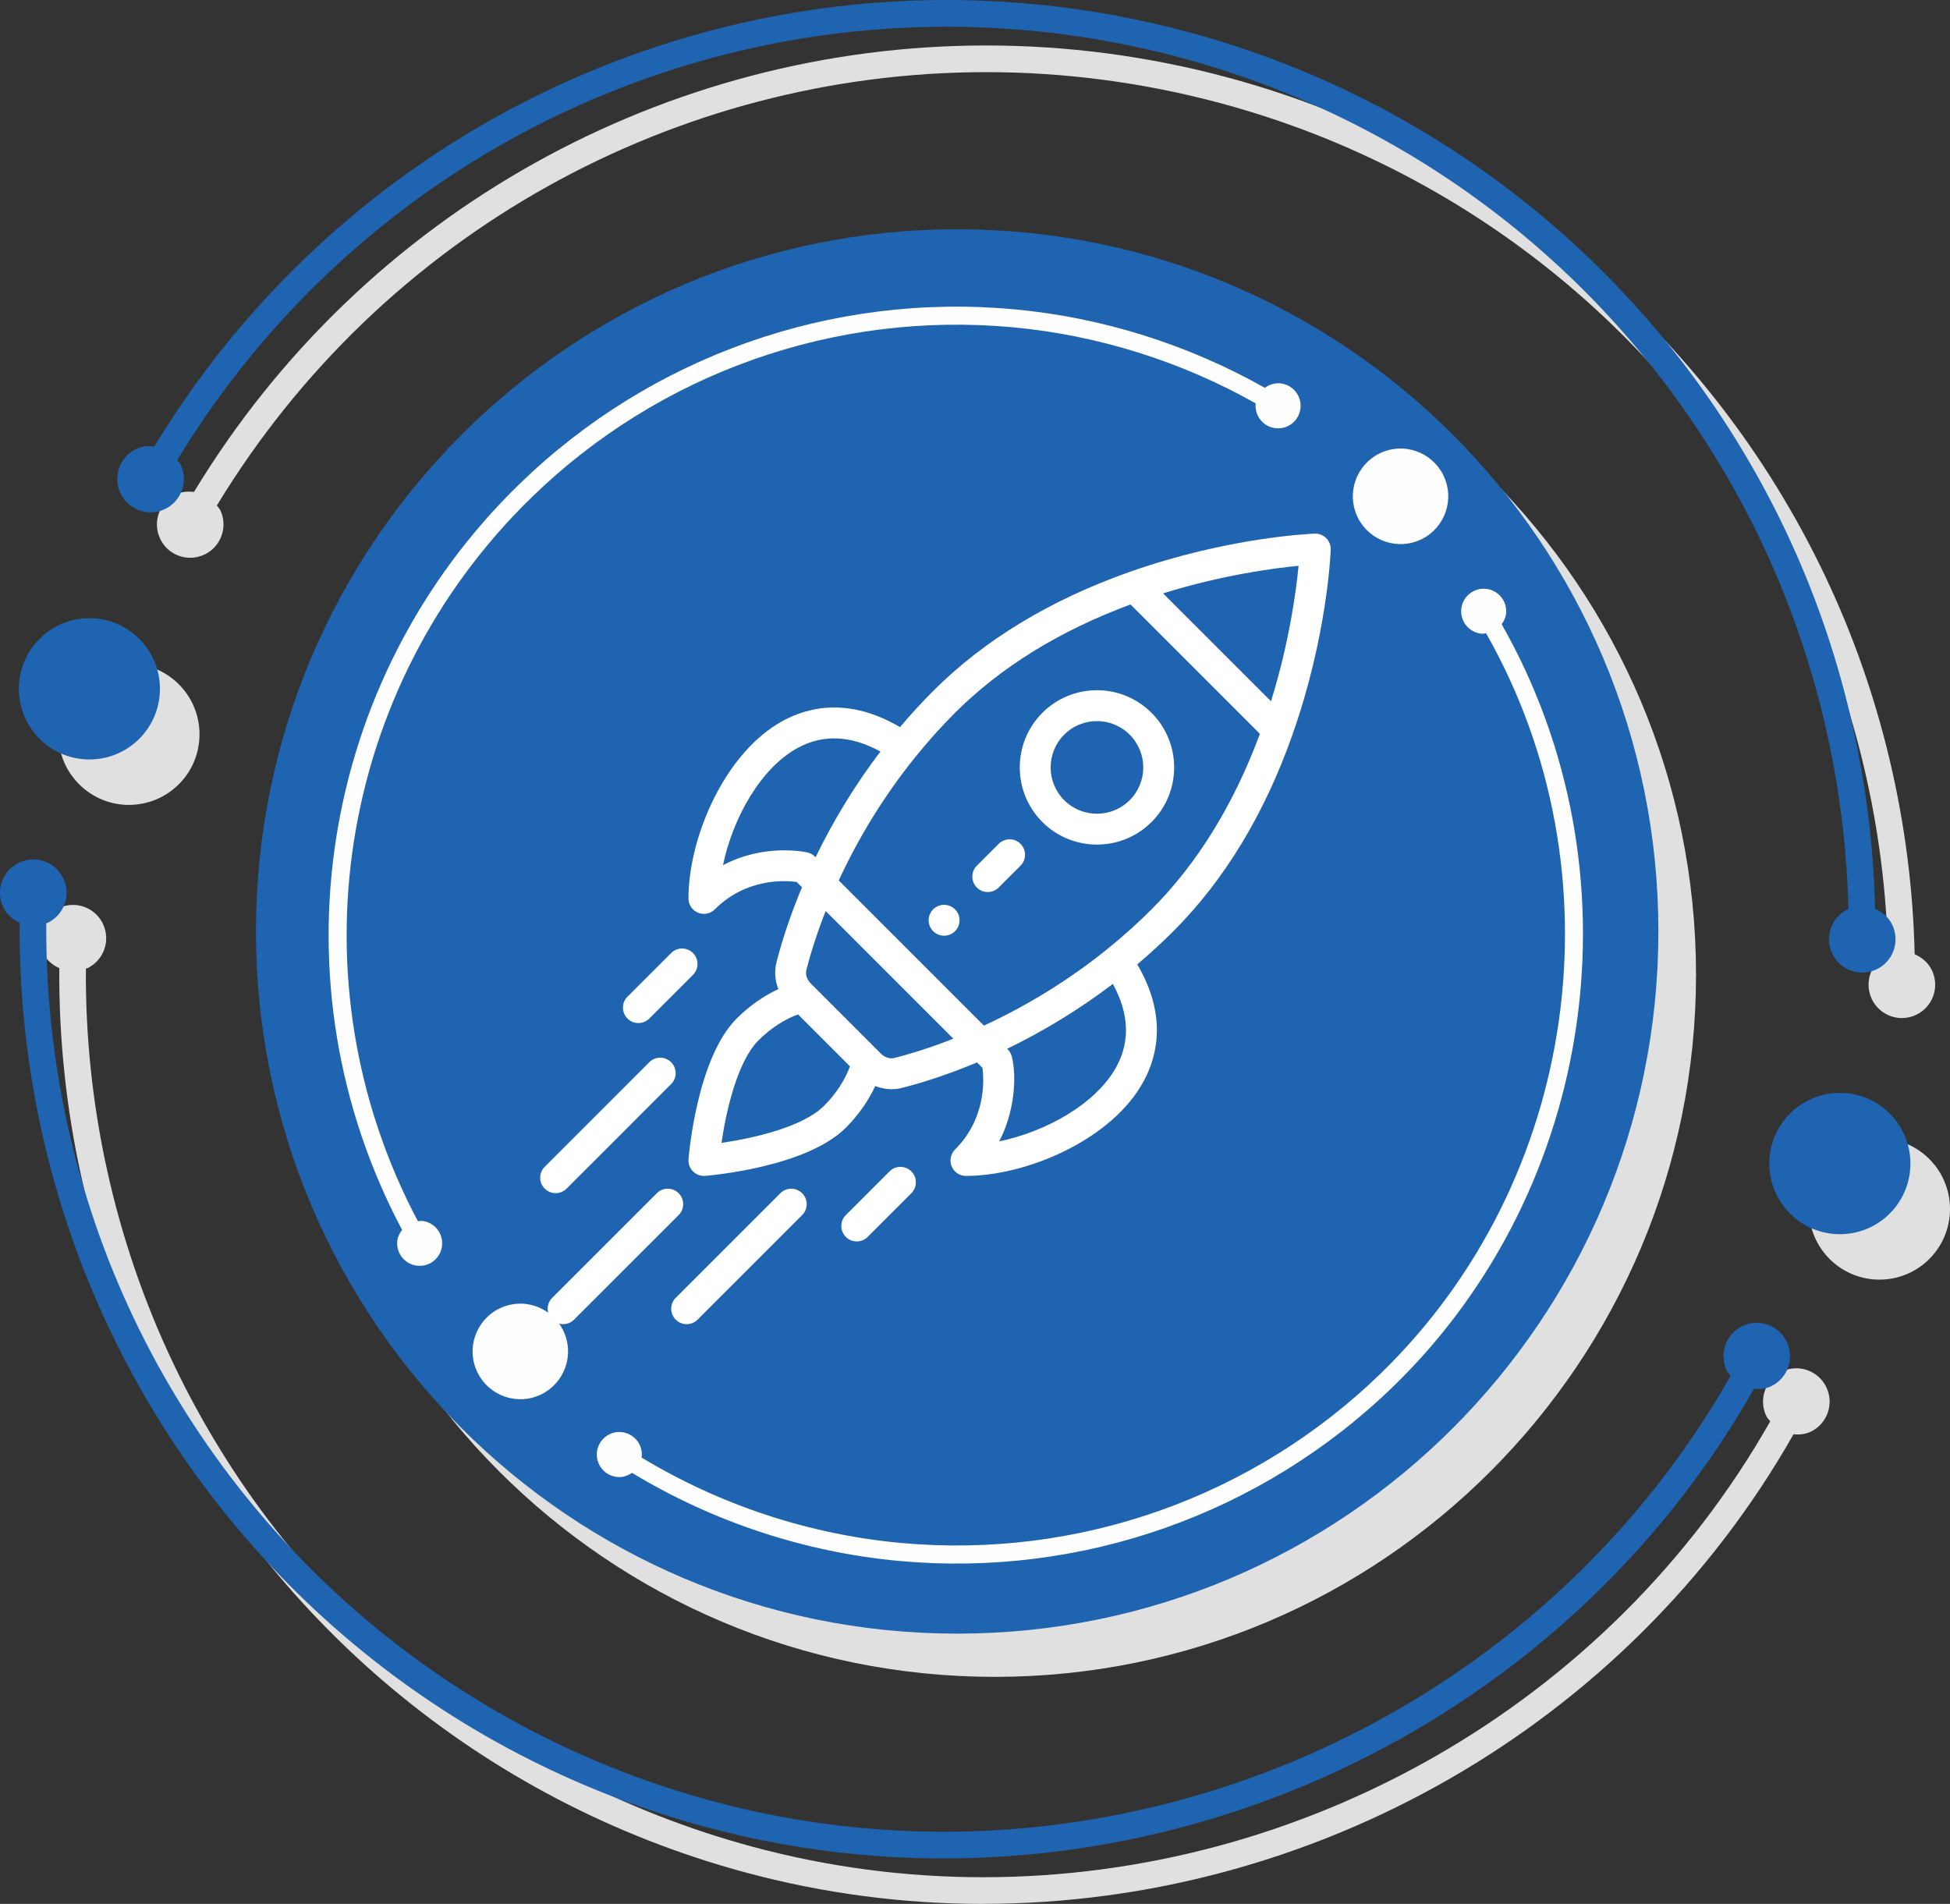 <?xml version="1.0" encoding="UTF-8"?> <svg xmlns="http://www.w3.org/2000/svg" width="296" height="289" viewBox="0 0 296 289" fill="none"><rect x="0" y="0" width="296" height="289" fill="#333333" stroke="none"/> <path d="M151.008 254.537C92.219 254.537 44.564 206.818 44.564 147.953C44.564 89.084 92.219 41.369 151.008 41.369C209.793 41.369 257.448 89.088 257.448 147.953C257.448 206.818 209.793 254.537 151.008 254.537Z" fill="#E0E0E0"></path> <path d="M285.291 194.24C282.606 194.24 279.916 193.232 277.835 191.211C273.592 187.089 273.488 180.301 277.605 176.048C279.708 173.883 282.498 172.793 285.291 172.793C287.977 172.793 290.667 173.801 292.748 175.822C296.995 179.948 297.094 186.732 292.978 190.985C290.879 193.15 288.09 194.24 285.291 194.24Z" fill="#E0E0E0"></path> <path d="M19.578 122.182C16.892 122.182 14.202 121.174 12.121 119.154C7.874 115.027 7.775 108.238 11.891 103.985C13.99 101.82 16.779 100.731 19.578 100.731C22.263 100.731 24.953 101.739 27.034 103.759C31.281 107.886 31.381 114.675 27.264 118.923C25.165 121.088 22.372 122.177 19.578 122.177V122.182Z" fill="#E0E0E0"></path> <path d="M288.696 154.534C286.81 154.534 285 153.467 284.129 151.65C282.928 149.124 284.002 146.105 286.521 144.907L286.593 144.889C286.155 125.725 281.655 106.557 273.386 89.165C256.162 52.94 224.125 26.174 185.488 15.72C173.591 12.506 161.571 10.951 149.705 10.951C102.7 10.951 58.065 35.276 32.916 76.736C33.083 76.975 33.308 77.156 33.435 77.432C34.635 79.954 33.566 82.973 31.042 84.175C30.343 84.51 29.603 84.668 28.876 84.668C26.989 84.668 25.179 83.606 24.313 81.784C23.112 79.262 24.182 76.243 26.7 75.041C27.341 74.734 28 74.625 28.664 74.625C28.925 74.625 29.187 74.643 29.445 74.67C55.335 31.963 101.296 6.902 149.705 6.902C161.923 6.902 174.299 8.497 186.545 11.81C226.323 22.572 259.308 50.133 277.038 87.42C285.564 105.346 290.19 125.101 290.637 144.853C291.738 145.318 292.704 146.132 293.259 147.298C294.46 149.824 293.39 152.843 290.867 154.041C290.168 154.38 289.427 154.534 288.701 154.534H288.696Z" fill="#E0E0E0"></path> <path d="M149.245 289C137.211 289 125.052 287.441 113.068 284.2C73.313 273.448 40.35 245.905 22.629 208.635C13.476 189.381 8.84 168.152 9.003 146.963C7.96 146.489 7.039 145.711 6.507 144.595C5.306 142.073 6.376 139.049 8.899 137.852C9.599 137.517 10.339 137.359 11.066 137.359C12.952 137.359 14.767 138.421 15.629 140.238C16.829 142.765 15.76 145.784 13.237 146.981L13.038 147.031C12.885 167.6 17.389 188.197 26.272 206.881C43.487 243.089 75.506 269.841 114.12 280.291C125.76 283.441 137.564 284.95 149.254 284.95C197.703 284.95 244.175 258.967 268.715 215.745C268.512 215.473 268.264 215.256 268.11 214.935C266.914 212.413 267.979 209.394 270.502 208.192C271.202 207.853 271.942 207.699 272.669 207.699C274.556 207.699 276.37 208.766 277.237 210.588C278.437 213.11 277.367 216.129 274.844 217.331C274.199 217.638 273.526 217.747 272.854 217.747C272.651 217.747 272.448 217.738 272.24 217.72C246.973 262.239 199.129 288.991 149.236 288.991L149.245 289Z" fill="#E0E0E0"></path> <path fill-rule="evenodd" clip-rule="evenodd" d="M251.733 141.386C251.733 200.255 204.079 247.975 145.294 247.975C86.509 247.975 38.855 200.255 38.855 141.386C38.855 82.526 86.509 34.802 145.294 34.802C204.079 34.802 251.733 82.521 251.733 141.386V141.386Z" fill="#1F64B0"></path> <path d="M214.488 82.336C210.624 83.38 206.648 81.097 205.605 77.233C204.558 73.369 206.842 69.387 210.706 68.338C214.565 67.29 218.541 69.577 219.584 73.445C220.631 77.314 218.347 81.292 214.488 82.34V82.336Z" fill="#FEFEFE"></path> <path d="M80.873 212.138C77.014 213.186 73.037 210.899 71.99 207.035C70.948 203.166 73.227 199.184 77.091 198.14C80.954 197.092 84.931 199.379 85.973 203.243C87.02 207.112 84.737 211.094 80.873 212.138Z" fill="#FEFEFE"></path> <path d="M190.616 61.242L190.602 61.288C190.431 63.168 191.812 64.835 193.694 65.007C195.576 65.183 197.237 63.796 197.409 61.911C197.585 60.031 196.199 58.363 194.321 58.191C193.455 58.11 192.647 58.39 191.997 58.87C180.379 52.311 167.307 48.18 153.961 46.951C126.184 44.393 98.791 54.079 78.805 73.518C48.275 103.217 41.18 149.336 61.035 186.692C60.656 187.189 60.362 187.749 60.299 188.414C60.128 190.298 61.513 191.962 63.391 192.133C65.273 192.305 66.934 190.918 67.106 189.037C67.277 187.157 65.896 185.489 64.018 185.318L63.441 185.381C44.168 149.106 51.064 104.324 80.714 75.48C100.127 56.596 126.735 47.191 153.713 49.676C166.667 50.87 179.35 54.874 190.625 61.238L190.616 61.242Z" fill="#FEFEFE"></path> <path d="M227.947 94.747C228.29 94.268 228.561 93.73 228.62 93.097C228.791 91.217 227.41 89.549 225.528 89.378C223.65 89.201 221.985 90.589 221.813 92.474C221.637 94.354 223.023 96.022 224.905 96.193C225.14 96.216 225.356 96.144 225.578 96.121C246.209 132.387 239.741 179.148 209.654 208.418C190.25 227.288 163.66 236.689 136.691 234.203C122.776 232.919 109.262 228.427 97.374 221.236L97.414 221.1C97.586 219.22 96.204 217.552 94.322 217.381C92.445 217.209 90.779 218.592 90.608 220.477C90.436 222.357 91.817 224.025 93.695 224.196C94.53 224.278 95.297 224.007 95.934 223.568C108.184 230.981 122.103 235.613 136.448 236.938C164.206 239.491 191.586 229.814 211.558 210.389C242.54 180.247 249.197 132.103 227.943 94.756L227.947 94.747Z" fill="#FEFEFE"></path> <path fill-rule="evenodd" clip-rule="evenodd" d="M271.824 184.314C267.581 180.188 267.477 173.399 271.594 169.151C275.715 164.902 282.494 164.798 286.741 168.92C290.984 173.047 291.088 179.835 286.971 184.088C282.851 188.337 276.071 188.441 271.828 184.319L271.824 184.314Z" fill="#1F64B0"></path> <path fill-rule="evenodd" clip-rule="evenodd" d="M6.114 112.256C1.871 108.13 1.767 101.341 5.883 97.093C10.004 92.84 16.784 92.74 21.026 96.862C25.274 100.989 25.373 107.773 21.257 112.026C17.14 116.274 10.361 116.378 6.114 112.256Z" fill="#1F64B0"></path> <path fill-rule="evenodd" clip-rule="evenodd" d="M280.58 137.983L280.513 138.001C277.994 139.203 276.924 142.222 278.12 144.744C279.321 147.266 282.336 148.337 284.855 147.14C287.373 145.937 288.443 142.918 287.242 140.396C286.687 139.23 285.721 138.417 284.62 137.951C284.173 118.204 279.547 98.444 271.025 80.519C253.291 43.227 220.31 15.67 180.527 4.908C119.761 -11.525 55.853 14.278 23.427 67.769C22.516 67.66 21.577 67.71 20.688 68.139C18.169 69.342 17.099 72.361 18.295 74.883C19.496 77.405 22.511 78.481 25.03 77.278C27.548 76.076 28.618 73.057 27.417 70.535C27.287 70.264 27.065 70.083 26.898 69.843C58.399 17.912 120.461 -7.132 179.471 8.823C218.108 19.272 250.145 46.042 267.369 82.263C275.638 99.655 280.138 118.828 280.576 137.983H280.58Z" fill="#1F64B0"></path> <path fill-rule="evenodd" clip-rule="evenodd" d="M266.236 210.822C267.108 210.899 267.992 210.836 268.836 210.429C271.359 209.231 272.425 206.208 271.228 203.686C270.028 201.164 267.013 200.093 264.494 201.29C261.976 202.493 260.906 205.512 262.102 208.034C262.255 208.35 262.504 208.572 262.702 208.843C232.24 262.496 167.989 289.583 108.107 273.389C69.493 262.944 37.479 236.192 20.259 199.984C11.377 181.3 6.877 160.699 7.025 140.129L7.224 140.084C9.743 138.882 10.812 135.863 9.616 133.341C8.416 130.819 5.401 129.748 2.882 130.95C0.363 132.148 -0.706 135.171 0.49 137.693C1.022 138.81 1.939 139.587 2.986 140.062C2.823 161.255 7.459 182.479 16.612 201.738C34.333 239.007 67.295 266.546 107.056 277.303C168.716 293.976 234.872 266.085 266.232 210.827L266.236 210.822Z" fill="#1F64B0"></path> <g clip-path="url(#clip0)"> <path d="M144.968 138.035C144.051 137.119 142.568 137.119 141.651 138.035C140.737 138.949 140.737 140.433 141.651 141.349C142.568 142.263 144.051 142.263 144.968 141.349C145.882 140.433 145.882 138.949 144.968 138.035Z" fill="white"></path> <path d="M174.796 108.204C170.217 103.624 162.803 103.624 158.223 108.204C153.655 112.772 153.655 120.206 158.224 124.777C162.793 129.344 170.228 129.346 174.796 124.777C179.376 120.198 179.377 112.784 174.796 108.204ZM171.482 121.462C168.741 124.203 164.28 124.203 161.538 121.463C158.797 118.72 158.797 114.259 161.538 111.518C164.285 108.771 168.734 108.77 171.482 111.518C174.23 114.266 174.23 118.714 171.482 121.462Z" fill="white"></path> <path d="M201.313 81.686C200.853 81.226 200.225 80.977 199.572 81.002C199.042 81.021 186.424 81.528 171.425 86.829C159.407 91.073 149.389 97.148 141.65 104.887C139.916 106.622 138.228 108.461 136.614 110.371C128.962 105.867 122.83 107.279 118.954 109.353C110.029 114.13 104.504 127.099 104.504 136.376C104.505 137.324 105.076 138.179 105.952 138.541C106.242 138.661 106.546 138.72 106.848 138.72C107.458 138.72 108.058 138.481 108.506 138.033C113.213 133.326 119.018 133.621 120.915 133.87L121.736 134.691C120.121 138.535 118.819 142.357 117.865 146.074C117.52 147.419 117.637 148.843 118.149 150.145C115.892 151.185 113.715 152.712 111.819 154.608C105.786 160.641 104.561 175.344 104.512 175.967C104.458 176.651 104.706 177.324 105.191 177.809C105.632 178.25 106.229 178.495 106.848 178.495C106.91 178.495 106.971 178.493 107.033 178.488C107.656 178.439 122.36 177.214 128.393 171.181C130.287 169.286 131.814 167.109 132.854 164.853C134.233 165.395 135.652 165.462 136.928 165.135C140.643 164.181 144.465 162.88 148.309 161.265L149.13 162.085C149.379 163.982 149.674 169.788 144.967 174.494C144.297 175.165 144.096 176.173 144.459 177.048C144.821 177.924 145.676 178.495 146.624 178.495C155.901 178.495 168.87 172.971 173.646 164.045C175.721 160.17 177.133 154.038 172.629 146.386C174.538 144.772 176.377 143.084 178.112 141.35C185.851 133.611 191.927 123.593 196.17 111.575C201.472 96.575 201.979 83.958 201.998 83.428C202.021 82.778 201.773 82.147 201.313 81.686ZM109.744 131.335C111.2 124.289 115.429 116.557 121.167 113.486C125.001 111.434 129.192 111.636 133.647 114.075C129.851 119.067 126.551 124.446 123.8 130.126C123.765 130.105 123.343 129.574 122.56 129.398C122.237 129.325 116.036 127.991 109.744 131.335ZM125.078 167.866C121.855 171.089 114.296 172.789 109.517 173.483C110.212 168.704 111.912 161.145 115.134 157.922C116.939 156.118 119.031 154.749 121.134 153.979L129.022 161.866C128.251 163.969 126.883 166.062 125.078 167.866ZM135.763 160.594C135.085 160.768 134.299 160.513 133.715 159.93C130.683 156.898 129.497 155.712 129.125 155.34C128.442 154.657 126.769 152.983 123.072 149.286C122.487 148.701 122.232 147.915 122.405 147.238C123.156 144.315 124.138 141.315 125.332 138.287L144.713 157.668C141.685 158.863 138.686 159.844 135.763 160.594ZM169.514 161.834C166.443 167.571 158.712 171.8 151.666 173.256C153.912 169.028 154.408 163.647 153.587 160.384C153.396 159.626 152.902 159.245 152.874 159.2C158.554 156.449 163.932 153.149 168.926 149.353C171.365 153.809 171.566 158 169.514 161.834ZM174.798 138.035C172.686 140.147 170.412 142.187 168.039 144.099C162.334 148.693 156.054 152.584 149.355 155.681L127.319 133.646C130.417 126.946 134.308 120.667 138.901 114.962C140.814 112.587 142.854 110.313 144.965 108.202C151.909 101.258 160.87 95.732 171.607 91.754L191.246 111.393C187.268 122.13 181.742 131.091 174.798 138.035ZM192.932 106.45L176.55 90.068C185.475 87.296 193.24 86.258 197.116 85.885C196.742 89.761 195.704 97.526 192.932 106.45Z" fill="white"></path> <path d="M138.337 177.808C137.421 176.893 135.937 176.893 135.022 177.809L128.394 184.439C127.479 185.355 127.479 186.839 128.395 187.754C129.31 188.669 130.794 188.669 131.709 187.753L138.337 181.123C139.252 180.207 139.252 178.723 138.337 177.808Z" fill="white"></path> <path d="M105.192 144.663C104.277 143.748 102.793 143.748 101.878 144.663L95.247 151.291C94.332 152.206 94.332 153.69 95.247 154.606C96.161 155.521 97.645 155.521 98.561 154.606L105.192 147.978C106.107 147.063 106.107 145.579 105.192 144.663Z" fill="white"></path> <path d="M121.765 181.125C120.85 180.21 119.366 180.21 118.45 181.125L102.574 196.999C101.658 197.914 101.658 199.398 102.573 200.313C103.488 201.229 104.972 201.229 105.888 200.314L121.764 184.439C122.68 183.524 122.68 182.04 121.765 181.125Z" fill="white"></path> <path d="M103.015 181.125C102.1 180.21 100.616 180.21 99.7 181.125L83.824 196.999C82.908 197.914 82.908 199.398 83.824 200.313C84.738 201.229 86.223 201.229 87.138 200.314L103.015 184.439C103.93 183.524 103.93 182.04 103.015 181.125Z" fill="white"></path> <path d="M101.875 161.235C100.96 160.32 99.476 160.32 98.561 161.236L82.687 177.112C81.771 178.028 81.771 179.511 82.687 180.427C83.602 181.342 85.086 181.342 86.001 180.427L101.876 164.55C102.791 163.635 102.791 162.151 101.875 161.235Z" fill="white"></path> <path d="M154.91 128.09C153.994 127.175 152.511 127.175 151.595 128.09L148.281 131.404C147.366 132.32 147.366 133.804 148.281 134.719C149.197 135.634 150.68 135.634 151.596 134.719L154.91 131.405C155.825 130.49 155.825 129.006 154.91 128.09Z" fill="white"></path> </g> <defs> <clipPath id="clip0"> <rect width="120" height="120" fill="white" transform="translate(82 81)"></rect> </clipPath> </defs> </svg> 